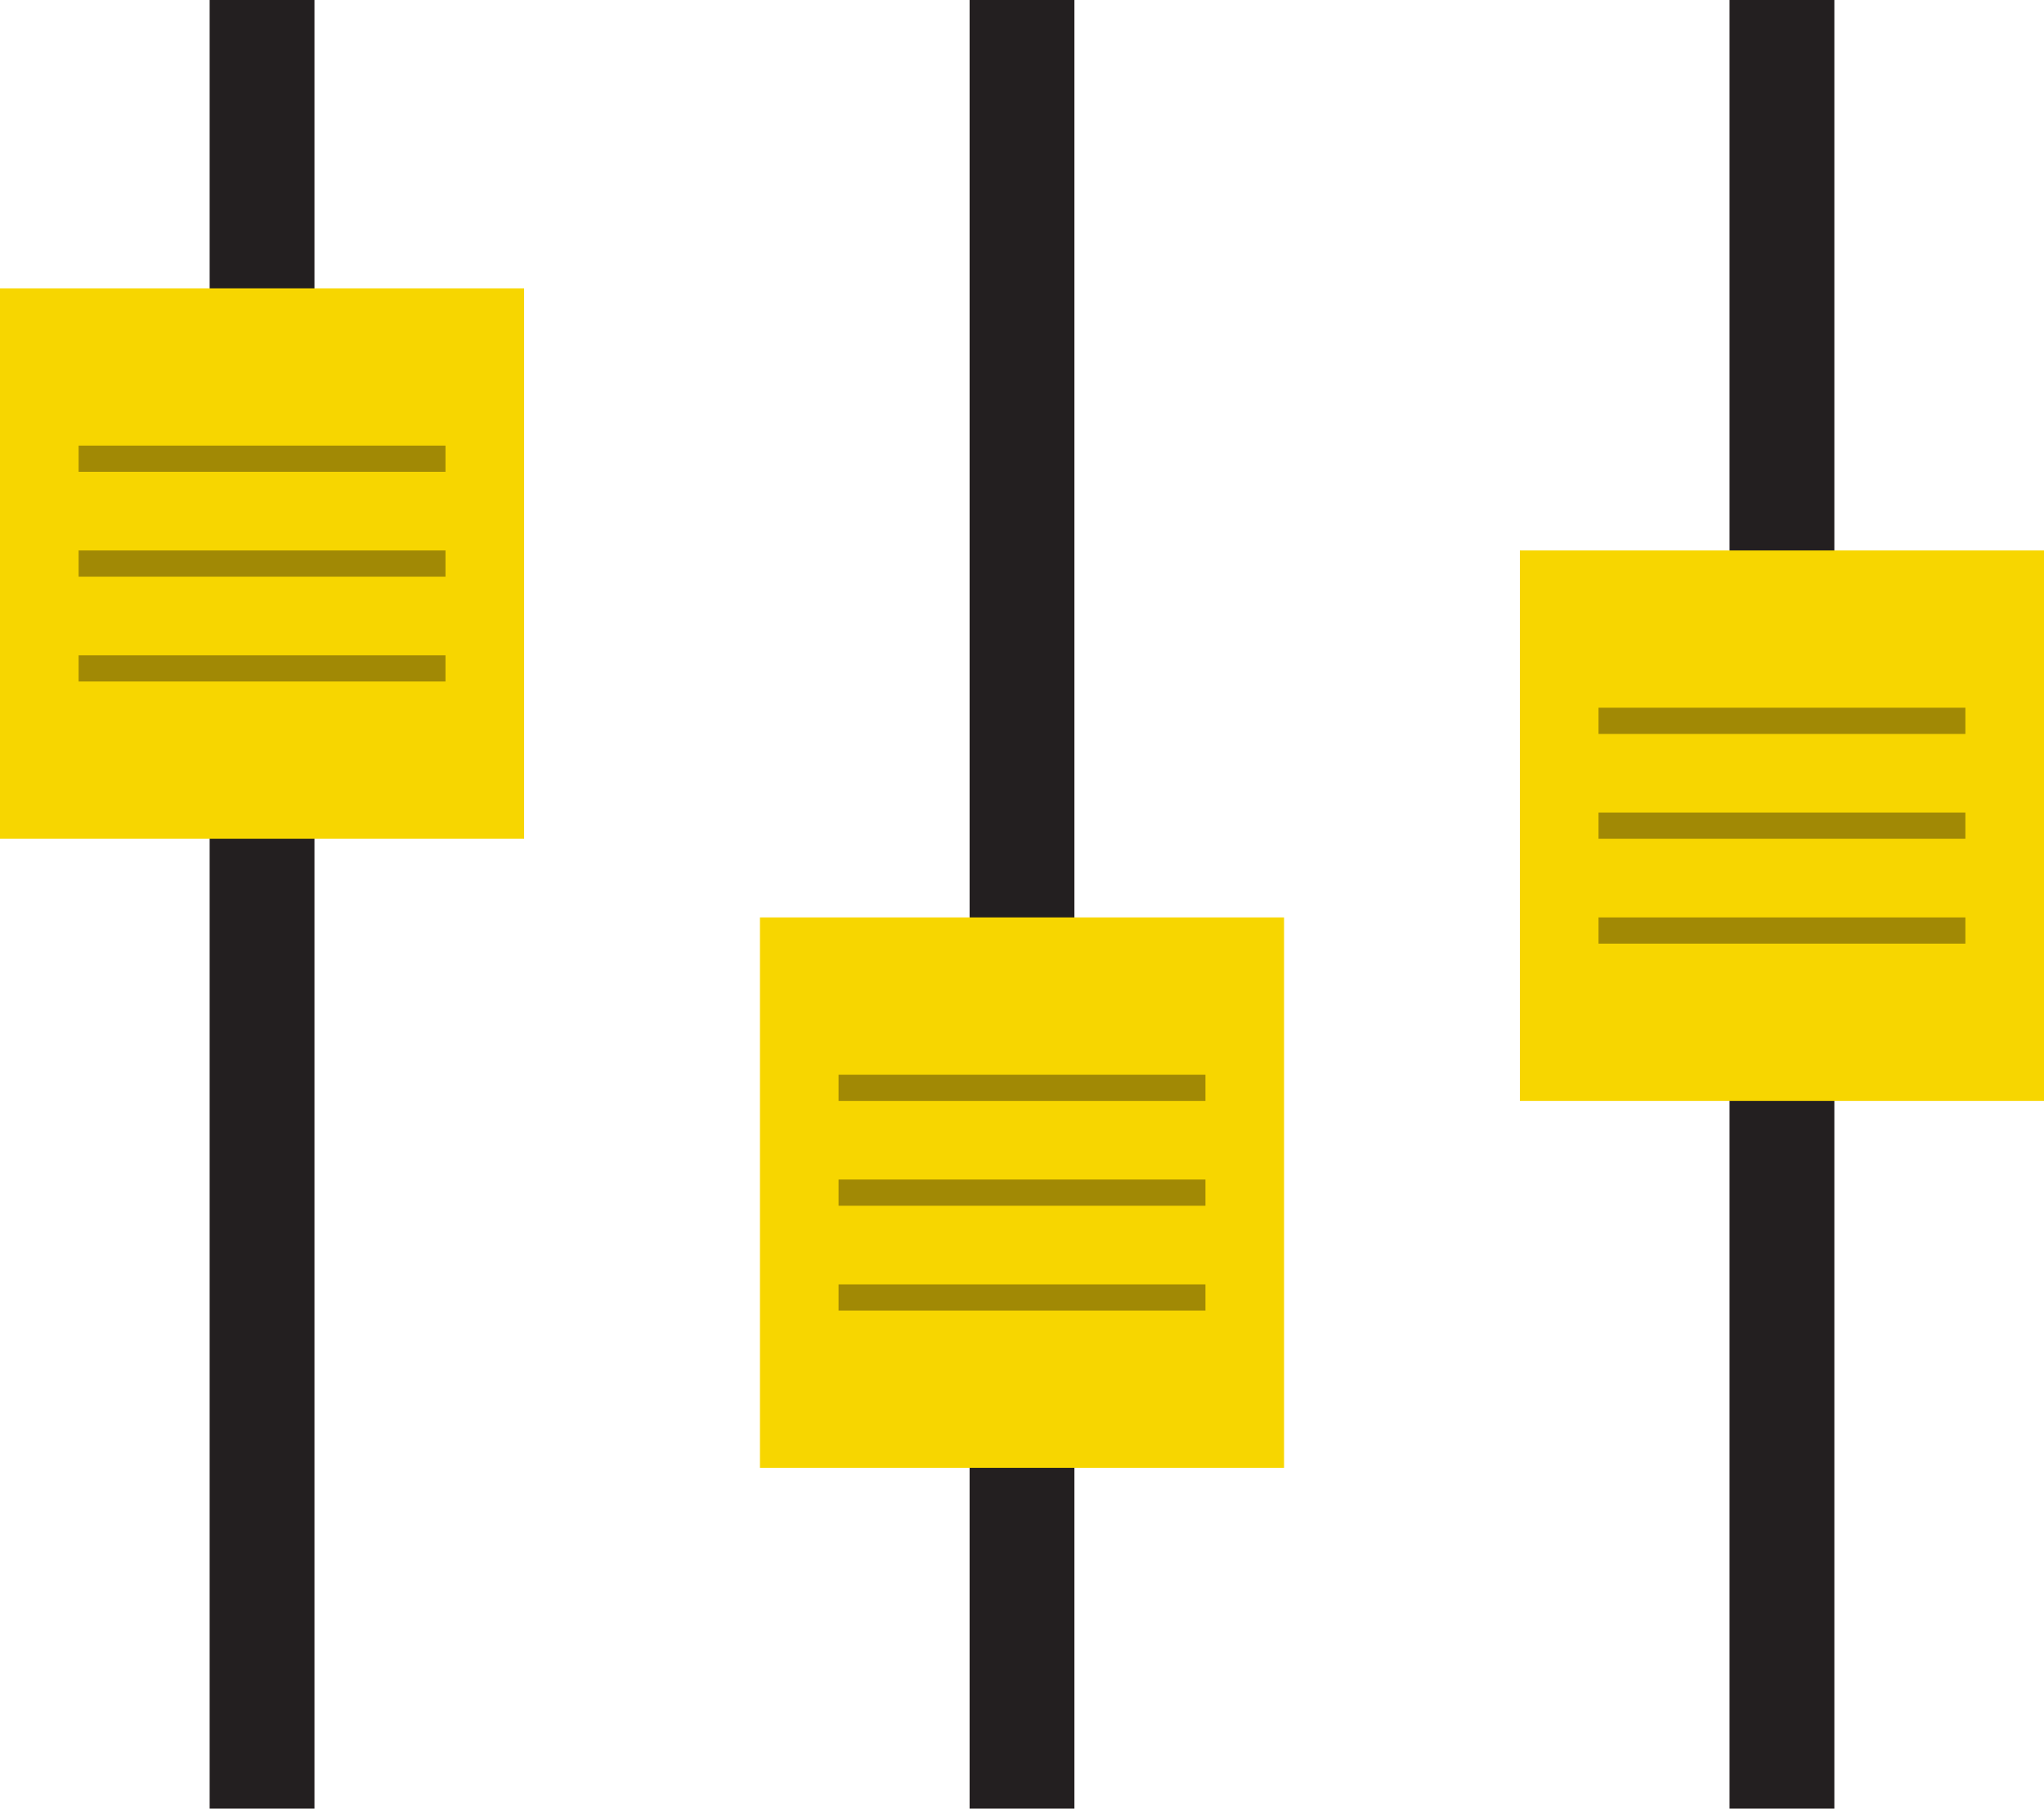 <svg xmlns="http://www.w3.org/2000/svg" width="78" height="69" viewBox="0 0 78 69"><path fill="#231f20" d="M66 69V0h4v69zM37 69V0h4v69zM8 69V0h4v69z"/><path fill="#f7d600" d="M0 32V11h20v21z"/><path fill="#a18905" d="M3 18v-1h14v1zM3 22v-1h14v1zM3 26v-1h14v1z"/><path fill="#f7d600" d="M29 56V35h20v21z"/><path fill="#a18905" d="M32 42v-1h14v1zM32 46v-1h14v1zM32 50v-1h14v1z"/><path fill="#f7d600" d="M58 42V21h20v21z"/><path fill="#a18905" d="M61 28v-1h14v1zM61 32v-1h14v1zM61 36v-1h14v1z"/></svg>